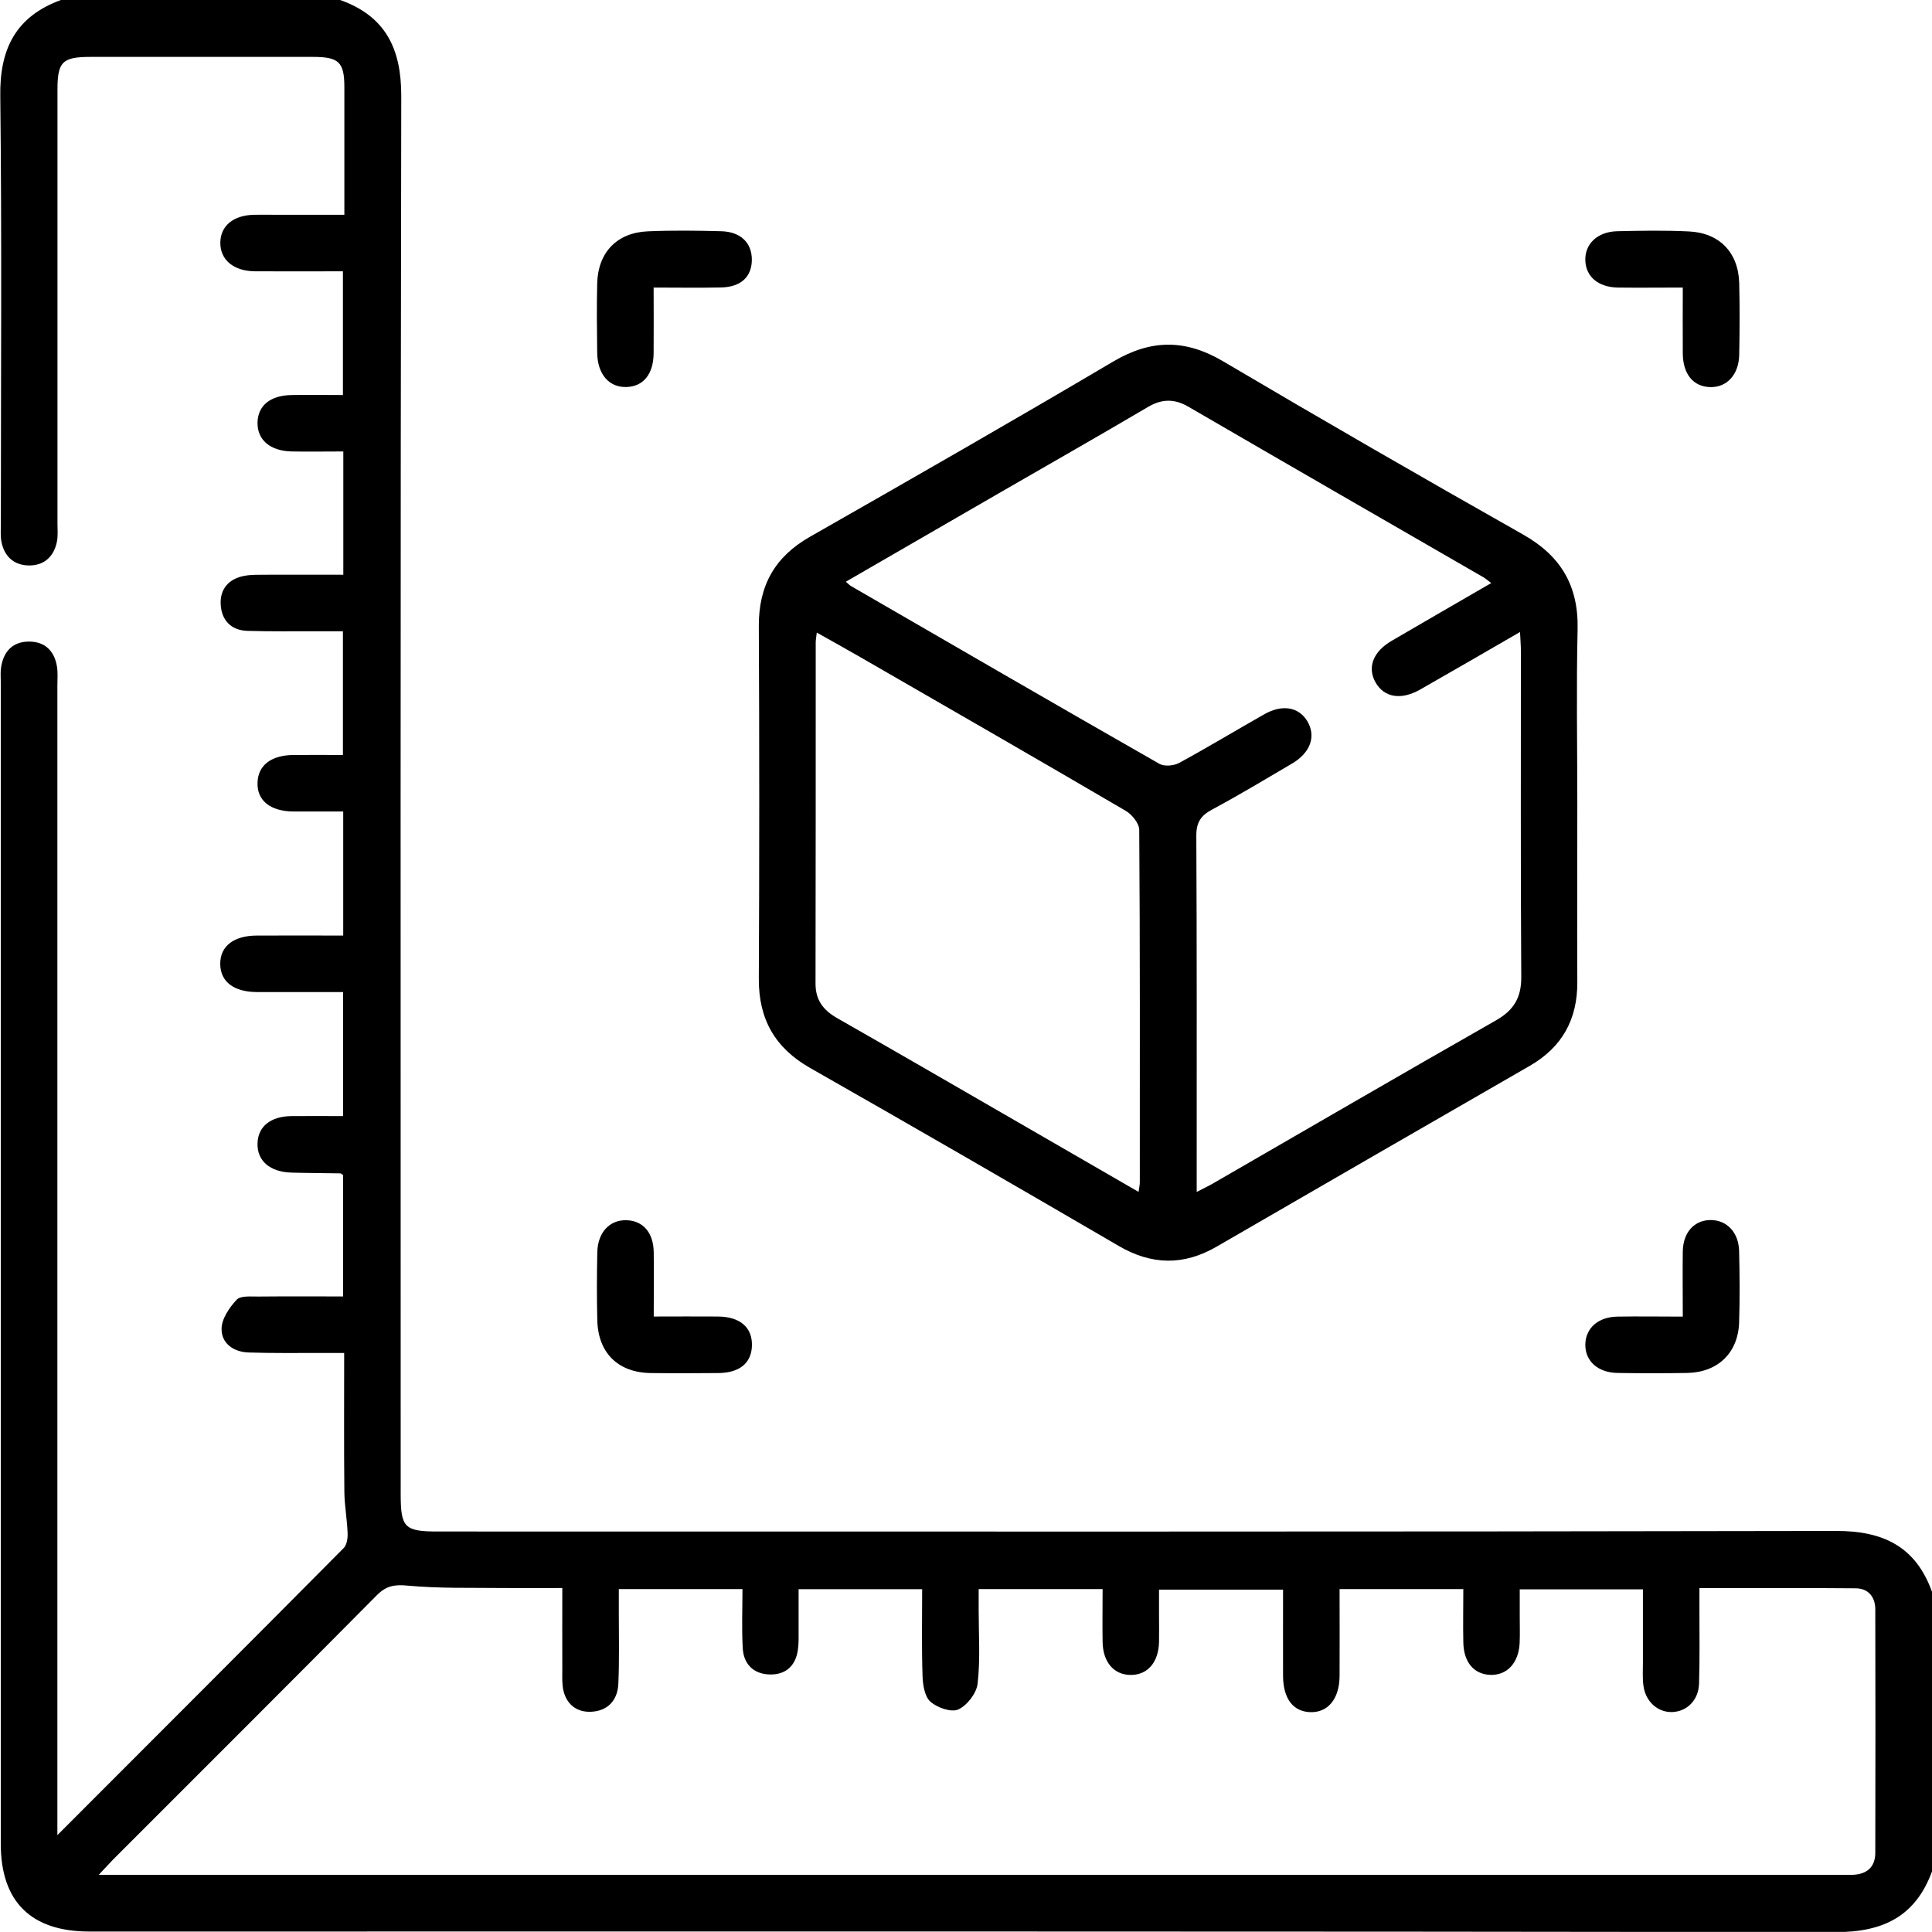 <?xml version="1.0" encoding="UTF-8"?>
<svg id="Layer_1" data-name="Layer 1" xmlns="http://www.w3.org/2000/svg" viewBox="0 0 202.03 202.02">
  <defs>
    <style>
      .cls-1 {
        stroke-width: 0px;
      }
    </style>
  </defs>
  <path class="cls-1" d="m35.57,0c4.75,1.69,6.4,5.09,6.39,10.05-.1,48.72-.06,97.43-.06,146.15,0,3.56.38,3.95,3.94,3.95,48.72,0,97.43.04,146.15-.06,4.97-.01,8.35,1.65,10.05,6.39v29.19c-1.72,4.72-5.12,6.38-10.07,6.37-60.88-.09-121.75-.06-182.63-.06-6.11,0-9.26-3.13-9.26-9.18,0-40.5,0-80.99,0-121.49,0-.53-.05-1.06.04-1.58.27-1.64,1.23-2.64,2.92-2.64,1.68,0,2.66,1,2.92,2.63.1.64.04,1.31.04,1.97,0,39.18,0,78.36,0,117.54v2.67c10.27-10.28,20.13-20.13,29.94-30.02.33-.33.43-1.02.41-1.54-.05-1.44-.32-2.87-.34-4.3-.05-4.78-.02-9.56-.02-14.56-.97,0-1.74,0-2.51,0-2.5,0-5,.03-7.49-.05-1.55-.05-2.84-.94-2.82-2.47,0-1.04.81-2.23,1.58-3.05.41-.44,1.49-.32,2.26-.33,2.94-.03,5.88-.01,8.87-.01v-12.69c-.17-.11-.22-.18-.27-.18-1.71-.03-3.42-.03-5.12-.08-2.26-.06-3.62-1.23-3.56-3.07.05-1.75,1.36-2.81,3.54-2.84,1.81-.02,3.63,0,5.41,0v-12.97c-3.07,0-6.02,0-8.97,0-2.46,0-3.87-1.08-3.88-2.94-.01-1.86,1.4-2.96,3.85-2.97,3-.01,6,0,9.01,0v-12.97c-1.8,0-3.5,0-5.19,0-2.43-.02-3.83-1.14-3.77-3.01.05-1.81,1.4-2.87,3.73-2.9,1.74-.02,3.49,0,5.2,0v-12.94c-1,0-1.84,0-2.68,0-2.43,0-4.87.03-7.3-.04-1.71-.05-2.71-1.11-2.8-2.74-.1-1.65.86-2.73,2.51-3.02.7-.13,1.44-.1,2.16-.11,2.68-.01,5.36,0,8.15,0v-12.89c-1.87,0-3.63.03-5.39,0-2.28-.05-3.62-1.22-3.58-3.05.05-1.75,1.33-2.81,3.54-2.85,1.81-.03,3.62,0,5.39,0v-12.94c-3.17,0-6.19.02-9.2,0-2.25-.02-3.65-1.21-3.62-3.02.03-1.74,1.36-2.84,3.52-2.89.72-.02,1.45,0,2.17,0,2.4,0,4.8,0,7.28,0,0-4.66,0-9,0-13.33,0-2.63-.57-3.18-3.28-3.18-7.76,0-15.51,0-23.27,0-2.93,0-3.45.51-3.45,3.42,0,15.12,0,30.24,0,45.36,0,.66.07,1.33-.07,1.97-.33,1.53-1.35,2.45-2.92,2.43-1.56-.02-2.57-.94-2.87-2.48-.12-.64-.06-1.31-.06-1.97,0-14.86.11-29.72-.06-44.57C-.06,5.11,1.66,1.72,6.37,0h29.19ZM10.27,196.05h2.23c60.02,0,120.03,0,180.05,0,.39,0,.79,0,1.18,0,1.49-.05,2.37-.81,2.37-2.31.02-8.48.02-16.96,0-25.44,0-1.29-.71-2.19-2.03-2.21-5.37-.05-10.75-.02-16.36-.02,0,.88,0,1.58,0,2.29,0,2.56.04,5.13-.04,7.69-.05,1.74-1.26,2.92-2.8,2.98-1.52.05-2.81-1.1-3.02-2.79-.1-.78-.05-1.57-.05-2.36,0-2.54,0-5.08,0-7.68h-12.88c0,1.04,0,1.95,0,2.86,0,.92.03,1.84-.01,2.76-.11,2.11-1.34,3.4-3.11,3.32-1.69-.08-2.74-1.33-2.78-3.4-.04-1.82,0-3.65,0-5.57h-12.94c0,3.1.02,6.1,0,9.11-.02,2.39-1.23,3.83-3.08,3.76-1.79-.07-2.81-1.42-2.83-3.77-.01-3,0-6.01,0-9.04h-12.97c0,1.01,0,1.86,0,2.71,0,.92.02,1.84,0,2.76-.05,2.13-1.19,3.45-2.95,3.45-1.76,0-2.92-1.33-2.95-3.46-.03-1.82,0-3.64,0-5.52h-12.96c0,.8,0,1.5,0,2.21,0,2.56.18,5.15-.11,7.68-.11,1-1.1,2.28-2.02,2.7-.73.33-2.2-.18-2.91-.81-.61-.53-.8-1.76-.83-2.69-.1-3-.04-6-.04-9.08h-12.92c0,1.48,0,2.85,0,4.21,0,.72.03,1.45-.08,2.16-.24,1.68-1.3,2.6-2.96,2.55-1.68-.05-2.71-1.09-2.8-2.74-.12-2.06-.03-4.13-.03-6.19h-12.93c0,.88,0,1.65,0,2.42,0,2.5.06,5-.05,7.49-.08,1.73-1.11,2.85-2.87,2.92-1.45.06-2.52-.74-2.87-2.2-.16-.69-.12-1.44-.12-2.16-.01-2.81,0-5.61,0-8.58-2.21,0-4.18.02-6.14,0-3.35-.04-6.71.06-10.04-.25-1.39-.13-2.24.02-3.23,1.02-9.16,9.25-18.38,18.43-27.58,27.64-.4.41-.78.84-1.49,1.59Z"/>
  <path class="cls-1" d="m164.94,83.97c0,6.24-.03,12.49,0,18.73.02,3.9-1.59,6.81-4.98,8.76-10.92,6.29-21.84,12.59-32.75,18.91-3.44,1.99-6.79,1.93-10.24-.09-10.72-6.25-21.46-12.46-32.25-18.6-3.69-2.1-5.39-5.11-5.37-9.33.06-12.29.06-24.58,0-36.87-.02-4.22,1.65-7.25,5.35-9.35,10.61-6.05,21.21-12.12,31.72-18.33,3.93-2.32,7.52-2.35,11.46-.03,10.4,6.14,20.87,12.18,31.38,18.12,3.98,2.25,5.82,5.39,5.71,9.95-.14,6.04-.03,12.09-.03,18.14Zm-9-23c-.39-.29-.59-.47-.81-.6-10.29-5.94-20.59-11.87-30.86-17.84-1.47-.85-2.77-.83-4.23.03-5.26,3.1-10.57,6.12-15.85,9.17-5.22,3.02-10.44,6.04-15.74,9.1.27.23.39.37.55.46,10.74,6.21,21.47,12.44,32.25,18.59.52.29,1.51.2,2.07-.11,3-1.63,5.92-3.4,8.89-5.08,1.88-1.07,3.61-.76,4.5.73.93,1.56.34,3.28-1.59,4.42-2.77,1.63-5.53,3.29-8.36,4.81-1.18.63-1.66,1.33-1.66,2.73.06,11.76.04,23.53.04,35.29,0,.57,0,1.14,0,1.97.69-.36,1.15-.57,1.59-.82,9.89-5.71,19.77-11.46,29.69-17.11,1.88-1.07,2.68-2.39,2.66-4.57-.08-11.37-.03-22.74-.04-34.11,0-.55-.05-1.11-.09-1.94-3.65,2.11-7.04,4.08-10.45,6.02-1.99,1.13-3.74.83-4.64-.72-.91-1.57-.3-3.23,1.67-4.38,3.4-1.99,6.81-3.95,10.43-6.05Zm-36.88,63.66c.07-.49.13-.73.13-.97,0-12.29.03-24.59-.06-36.88,0-.68-.76-1.61-1.41-1.99-9.29-5.44-18.63-10.81-27.96-16.19-1.39-.8-2.8-1.58-4.35-2.45-.06.53-.11.78-.11,1.02,0,11.9,0,23.8-.02,35.7,0,1.73.83,2.78,2.27,3.6,6.28,3.58,12.53,7.2,18.78,10.81,4.19,2.42,8.38,4.84,12.72,7.35Z"/>
  <path class="cls-1" d="m68.35,30.07c0,2.45.02,4.66,0,6.87-.02,2.19-1.08,3.48-2.84,3.53-1.81.06-3.03-1.33-3.06-3.57-.03-2.43-.06-4.86,0-7.28.09-3.23,2.06-5.29,5.29-5.43,2.55-.11,5.12-.08,7.67-.01,2.04.05,3.21,1.21,3.21,2.97,0,1.79-1.14,2.87-3.22,2.91-2.28.05-4.56.01-7.06.01Z"/>
  <path class="cls-1" d="m175.97,30.07c-2.5,0-4.66.03-6.81,0-2.02-.04-3.31-1.13-3.38-2.8-.08-1.74,1.25-3.04,3.33-3.09,2.49-.06,4.99-.1,7.47.02,3.23.14,5.21,2.21,5.29,5.42.06,2.49.05,4.98,0,7.47-.04,2.09-1.28,3.43-3.03,3.39-1.76-.04-2.85-1.34-2.87-3.51-.02-2.21,0-4.43,0-6.89Z"/>
  <path class="cls-1" d="m68.35,137.67c2.44,0,4.6-.02,6.76,0,2.3.03,3.57,1.15,3.52,3.05-.05,1.81-1.29,2.84-3.5,2.86-2.36.02-4.73.03-7.09,0-3.41-.05-5.5-2.1-5.58-5.53-.06-2.36-.05-4.73,0-7.09.04-2.09,1.3-3.42,3.06-3.36,1.72.05,2.81,1.29,2.84,3.34.03,2.16,0,4.31,0,6.74Z"/>
  <path class="cls-1" d="m175.97,137.67c0-2.5-.03-4.66,0-6.82.04-1.99,1.2-3.26,2.91-3.27,1.69,0,2.93,1.28,2.98,3.24.06,2.49.08,4.99,0,7.48-.11,3.18-2.23,5.21-5.43,5.27-2.43.04-4.86.04-7.28,0-2.08-.03-3.42-1.27-3.37-3.02.05-1.68,1.34-2.83,3.33-2.87,2.21-.04,4.43,0,6.86,0Z"/>
</svg>